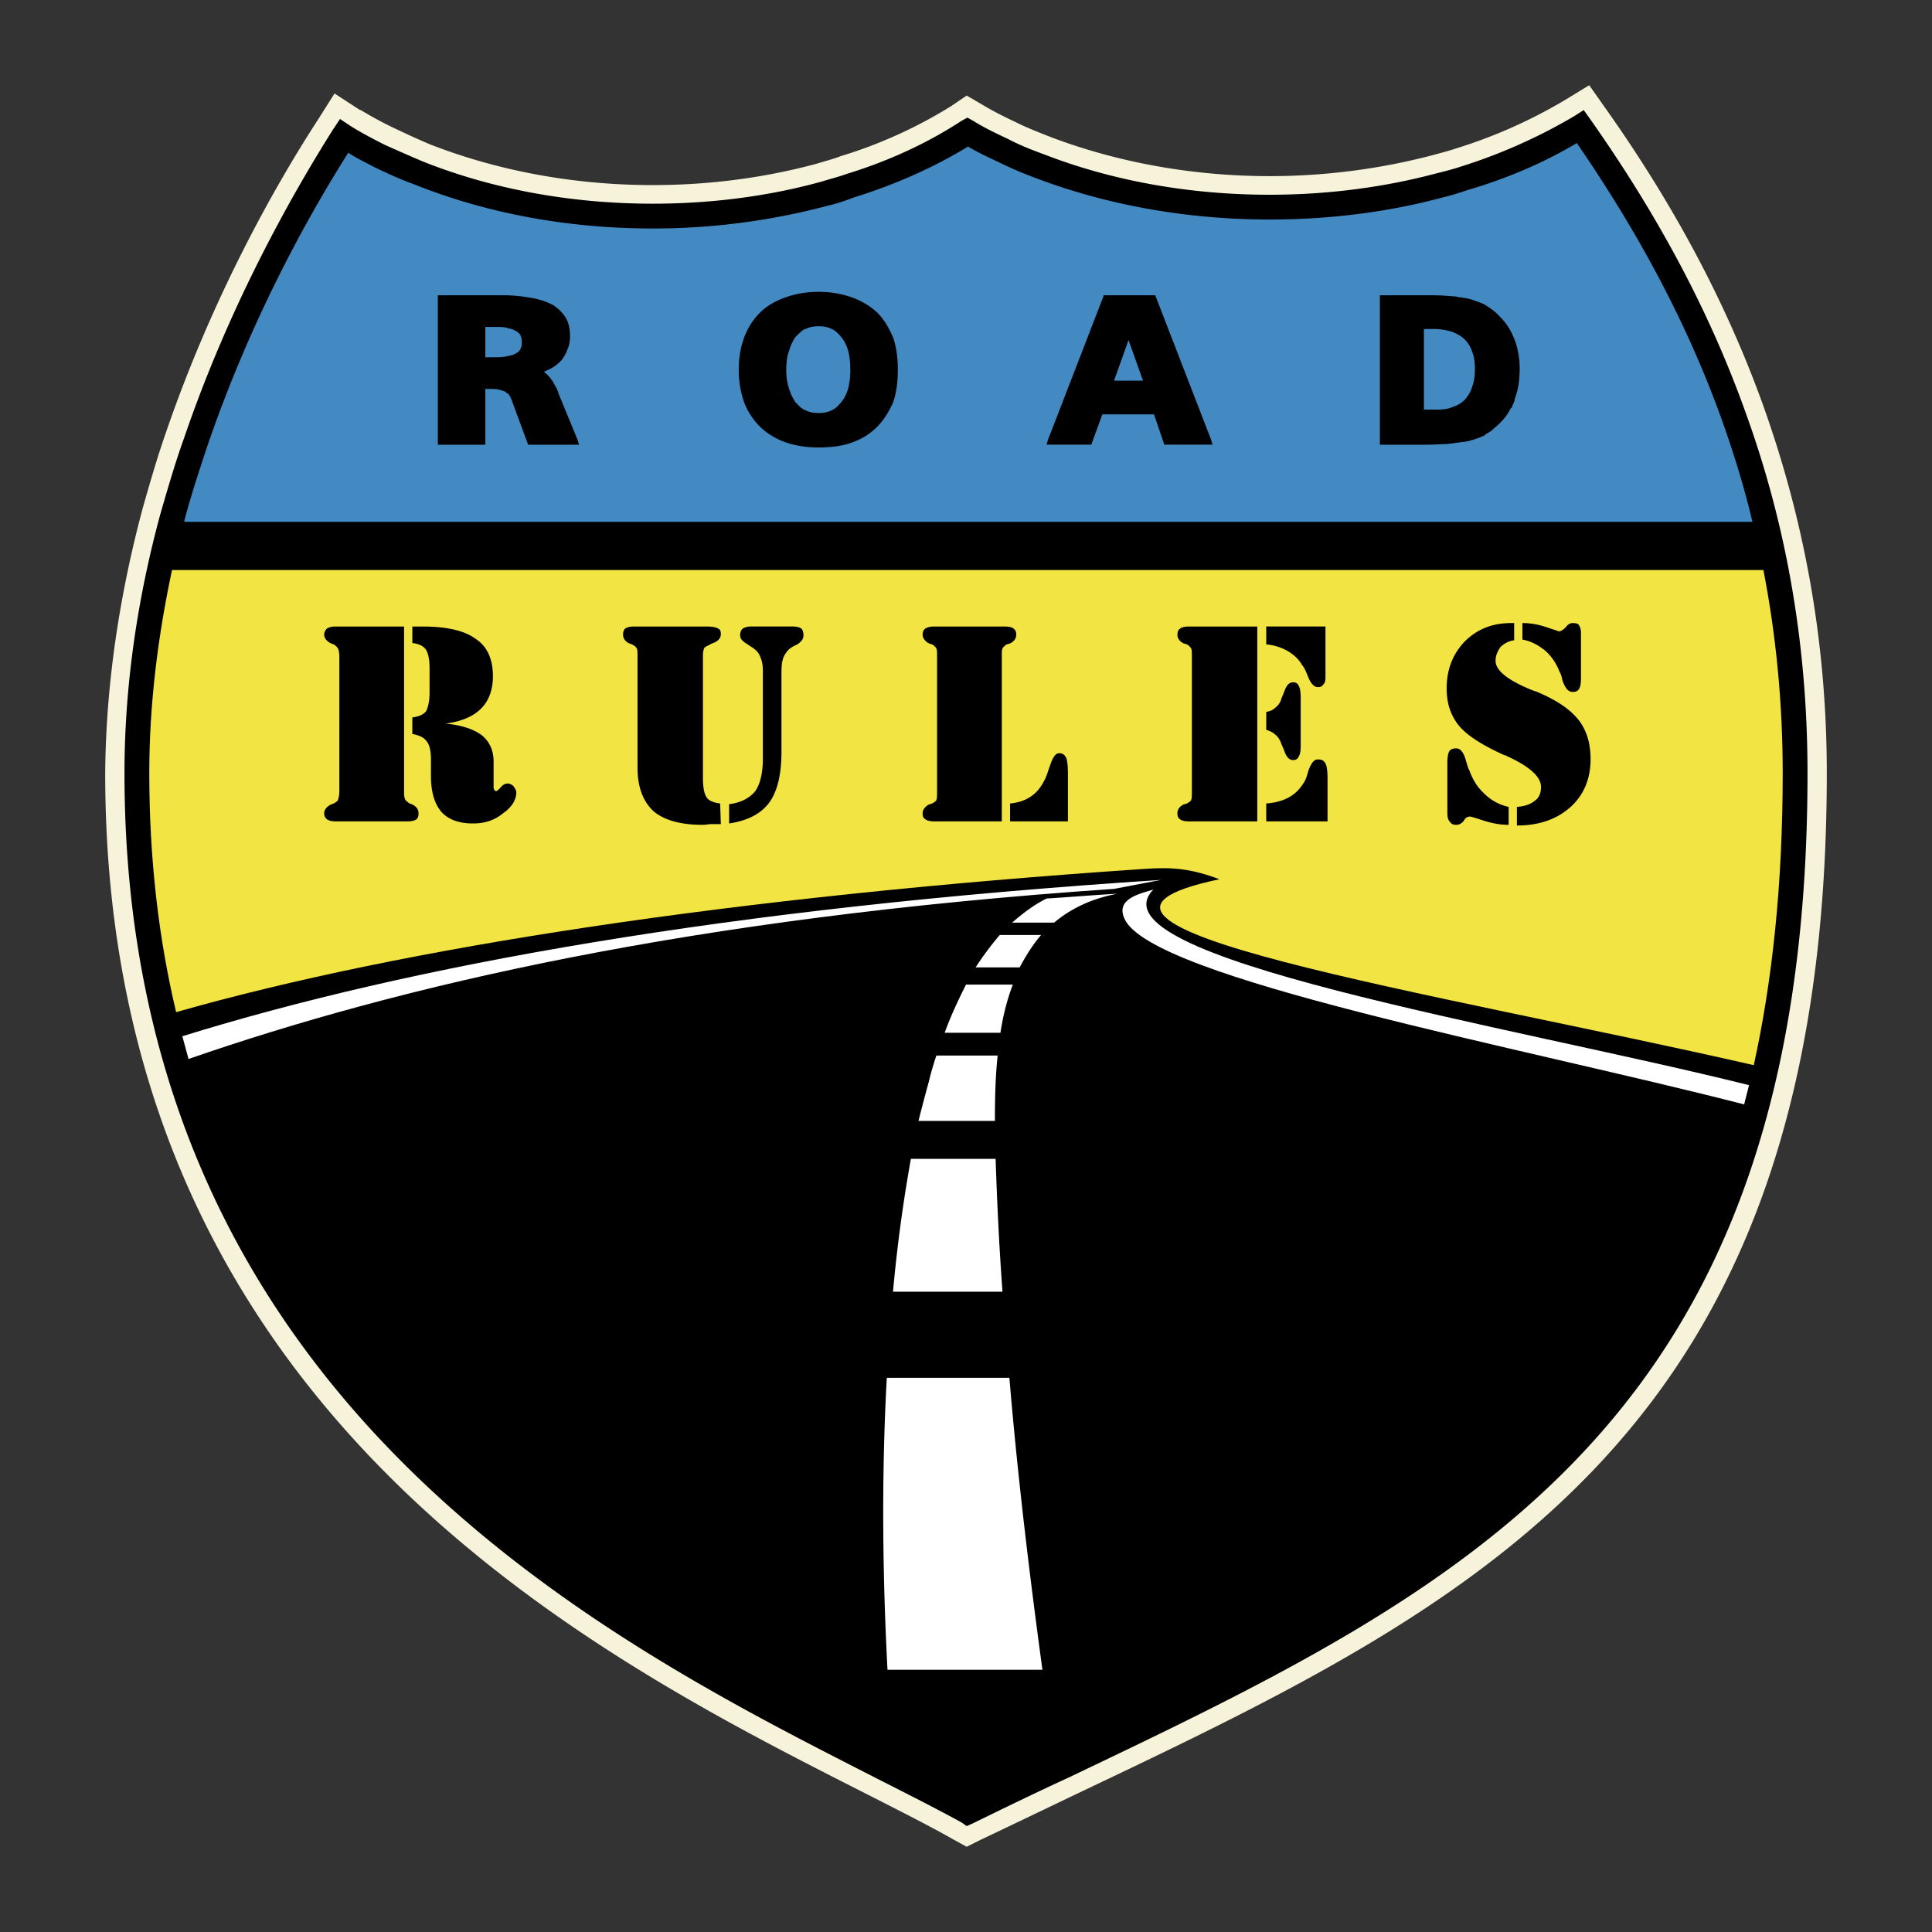 <svg xmlns="http://www.w3.org/2000/svg" width="2500" height="2500" viewBox="0 0 192.756 192.756"><rect x="0" y="0" width="192.756" height="192.756" fill="#333333" stroke="none"/><g fill-rule="evenodd" clip-rule="evenodd"><path fill="#fff" fill-opacity="0" d="M0 0h192.756v192.756H0V0z"/><path d="M160.205 10.84c6.32 8.932 11.816 18.757 15.732 29.681 3.918 10.993 6.322 23.084 6.322 36.62 0 66.231-34.902 82.858-74.957 101.89-3.436 1.649-6.871 3.298-9.482 4.535l-1.374.687-1.374-.756c-2.542-1.442-5.703-3.023-9.207-4.81-27.207-13.81-75.369-38.338-75.369-101.546.069-9.138 1.512-18.069 3.71-26.314.756-2.679 1.512-5.29 2.405-7.833 4.466-12.985 10.512-23.978 15.115-31.055l1.649-2.611 2.542 1.649h.068a37.513 37.513 0 0 0 3.298 1.786c1.167.55 2.336 1.1 3.641 1.649 6.527 2.542 14.085 4.054 22.192 4.054 5.771 0 11.267-.755 16.351-2.129.894-.275 1.718-.481 2.405-.756a46.415 46.415 0 0 0 11.062-5.016l1.512-1.03 1.649.961c1.029.619 2.129 1.168 3.297 1.718 1.1.549 2.336 1.03 3.574 1.512 6.389 2.404 13.809 3.847 21.711 3.847 5.701 0 11.129-.755 16.145-2.062.756-.206 1.58-.412 2.404-.687a50.338 50.338 0 0 0 10.855-4.81l2.475-1.512 1.649 2.338z" fill="#f7f3db"/><path d="M158.693 11.939c6.184 8.794 11.611 18.413 15.459 29.2 3.916 10.786 6.184 22.741 6.184 36.001 0 65.063-34.354 81.416-73.789 100.24-3.299 1.512-6.527 3.092-9.482 4.535l-.618.275-.481-.344c-2.611-1.443-5.771-3.023-9.275-4.81C59.896 163.365 12.42 139.25 12.42 77.141c0-9 1.374-17.726 3.572-25.833.756-2.611 1.512-5.222 2.405-7.695 4.397-12.848 10.374-23.634 14.84-30.711l.688-1.031 1.03.688c1.099.687 2.268 1.305 3.504 1.923 1.236.55 2.474 1.1 3.779 1.649 6.732 2.68 14.565 4.191 22.879 4.191 5.908 0 11.611-.755 16.832-2.198.894-.275 1.718-.481 2.474-.756 4.26-1.306 8.107-3.092 11.474-5.29l.618-.344.618.344c1.1.687 2.268 1.236 3.436 1.786 1.168.618 2.404 1.1 3.711 1.58 6.596 2.542 14.223 3.985 22.398 3.985 5.84 0 11.473-.756 16.625-2.13.826-.206 1.65-.412 2.475-.687a54.29 54.29 0 0 0 11.268-5.016l.961-.618.686.961z"/><path d="M17.161 56.873c-1.374 6.458-2.267 13.26-2.267 20.268 0 8.657.961 16.627 2.679 23.841 22.672-6.458 55.72-11.542 96.599-14.291 2.887-.207 4.742 0 7.49 1.031-21.85 4.603 21.504 11.267 53.314 18.55 1.855-8.45 2.885-18.069 2.885-29.131 0-7.146-.686-13.878-1.924-20.268H17.161z" fill="#f2e442"/><path d="M40.658 81.95h-7.146c-.412 0-.687-.069-.893-.206-.138-.138-.275-.275-.275-.618 0-.344.275-.688.756-.894.068 0 .137-.069.206-.069.206-.137.344-.206.413-.343.068-.206.137-.481.137-.894V65.53c0-.413-.068-.688-.137-.825s-.207-.275-.413-.412c-.069 0-.138-.069-.206-.069-.481-.206-.756-.549-.756-.893 0-.275.137-.481.275-.618.206-.137.481-.206.893-.206h6.802v16.626c0 .344.069.55.137.688.069.069.207.206.413.343.068 0 .137.069.206.069.481.206.687.549.687.894 0 .343-.069.48-.206.618-.206.136-.481.205-.893.205zm.481-10.374v1.649c.687.137 1.168.343 1.442.756.275.343.413.961.413 1.718v1.648c0 1.649.343 2.817 1.03 3.642.687.756 1.718 1.168 3.161 1.168 1.237 0 2.199-.344 3.023-1.03.894-.619 1.305-1.374 1.305-2.062 0-.206-.137-.412-.274-.618-.206-.206-.412-.275-.618-.275-.207 0-.481.138-.688.412-.206.206-.343.343-.412.343-.068 0-.137 0-.206-.137-.068-.069-.068-.206-.068-.343v-2.474c0-1.099-.413-1.992-1.168-2.611-.824-.618-2.061-1.03-3.641-1.168 1.58-.206 2.748-.687 3.573-1.511.755-.756 1.168-1.855 1.168-3.229 0-1.649-.55-2.954-1.718-3.71-1.099-.825-2.886-1.236-5.29-1.236H41.14v1.648c.618.069 1.1.275 1.374.687.206.344.344.962.344 1.787v2.473c0 .825-.138 1.443-.344 1.855-.275.343-.757.549-1.375.618zm22.467 5.015V65.53c0-.413 0-.688-.069-.825s-.207-.275-.481-.412c0 0-.137-.069-.206-.069-.48-.206-.687-.549-.687-.893 0-.275.069-.481.206-.618.206-.137.48-.206.961-.206h7.214c.481 0 .894.069 1.1.206.206.068.275.274.275.549 0 .413-.275.756-.961.962-.069.069-.138.069-.207.137a1.475 1.475 0 0 0-.481.275c-.069.138-.138.412-.138.756v12.229c0 .962.138 1.649.412 1.993.207.275.688.481 1.306.549l.069 2.061H70.82c-.412.069-.688.069-.756.069-2.198 0-3.848-.481-4.878-1.374-1.031-.961-1.58-2.404-1.58-4.328zm9.138 5.565v-1.924c1.168-.137 2.061-.618 2.611-1.306.48-.687.755-1.786.755-3.229v-8.794c0-.481-.069-.894-.206-1.237-.138-.412-.343-.687-.618-.893-.137-.138-.413-.275-.687-.481-.481-.275-.756-.55-.756-.894 0-.274.069-.549.275-.687s.481-.206.824-.206h4.122c.413 0 .688.069.894.206.137.137.206.412.206.687 0 .344-.206.619-.618.894-.481.206-.756.412-.962.618-.206.275-.412.55-.48.893-.137.413-.137.962-.137 1.855v7.352c0 2.267-.413 3.985-1.237 5.084-.826 1.1-2.131 1.787-3.986 2.062zm28.031-.206v-1.787c.756-.068 1.443-.274 2.061-.687.619-.412 1.031-.962 1.375-1.649.205-.343.342-.893.549-1.443.275-.824.551-1.236.893-1.236.344 0 .551.137.688.412.139.206.207.824.207 1.786v4.604h-5.773zm-7.557 0h6.733V65.53c0-.413 0-.688.068-.825s.205-.275.412-.412c.068 0 .137-.069.275-.069.48-.206.686-.549.686-.893 0-.275-.068-.481-.273-.618-.139-.137-.482-.206-.895-.206h-7.007c-.413 0-.687.069-.893.206-.207.137-.275.343-.275.618 0 .344.275.687.688.893.137 0 .206.069.274.069.207.137.344.275.413.412.068.137.068.412.068.825v13.397c0 .413 0 .688-.068.894-.069.137-.206.206-.413.343-.068 0-.137.069-.274.069-.412.206-.688.549-.688.894 0 .343.069.48.275.618.207.136.481.205.894.205zm33.116-9.138v-1.786c.412-.069.688-.206.893-.413.275-.206.412-.413.549-.687.07-.275.207-.55.344-.894.207-.618.48-.961.895-.961.273 0 .48.137.549.344.137.206.207.618.207 1.168v4.877c0 .481-.07.825-.207 1.031-.068.206-.275.343-.549.343-.414 0-.688-.343-.895-.961-.137-.344-.273-.619-.344-.825-.137-.343-.344-.618-.549-.756-.206-.205-.481-.343-.893-.48zm0 9.138h6.115v-4.191c0-.824-.07-1.374-.207-1.58-.139-.274-.344-.412-.756-.412s-.688.412-.963 1.168c-.137.55-.273.893-.412 1.1-.412.687-.893 1.168-1.512 1.512-.617.343-1.373.549-2.266.618v1.785h.001zm-7.695 0c-.412 0-.756-.069-.895-.206-.205-.138-.273-.275-.273-.618 0-.344.205-.688.688-.894.137 0 .205-.069.273-.069.207-.137.344-.206.412-.343.07-.206.07-.481.07-.894V65.53c0-.413 0-.688-.07-.825-.068-.137-.205-.275-.412-.412-.068 0-.137-.069-.273-.069-.482-.206-.688-.549-.688-.893 0-.275.068-.481.273-.618.139-.137.482-.206.895-.206h6.801V81.95h-6.801zm7.695-19.443v1.786a5.157 5.157 0 0 1 2.061.618c.619.344 1.168.824 1.512 1.443.205.206.344.55.549 1.031.275.756.619 1.167 1.031 1.167.275 0 .412-.068.549-.274.139-.137.207-.344.207-.619v-5.152h-5.909zm25.557 1.305v-1.649c.826 0 1.582.138 2.406.413l1.236.412c.207 0 .412-.137.688-.412.205-.275.412-.413.686-.413.344 0 .551.068.619.206.137.207.207.412.207.824v4.535c0 .481-.07.824-.207 1.031-.137.206-.344.274-.619.274-.48 0-.756-.412-1.029-1.167-.068-.344-.137-.619-.275-.825-.344-.894-.824-1.58-1.443-2.13-.687-.55-1.443-.962-2.269-1.099zm-.549 18.55c2.199 0 3.984-.618 5.359-1.855 1.305-1.168 1.992-2.817 1.992-4.741 0-1.648-.412-2.954-1.236-3.985-.893-1.099-2.268-1.992-4.26-2.817-.068 0-.207-.069-.412-.138-2.336-.961-3.572-1.923-3.572-2.886 0-.549.205-.961.48-1.374a2.382 2.382 0 0 1 1.375-.687v-1.718h-.275c-1.924 0-3.436.618-4.672 1.855-1.168 1.237-1.787 2.749-1.787 4.672 0 1.511.412 2.68 1.168 3.642.824 1.03 2.336 1.992 4.604 3.023.068 0 .137 0 .205.069 2.268 1.03 3.436 2.061 3.436 3.091 0 .618-.205 1.1-.617 1.375-.412.343-.963.549-1.787.618v1.856h-.001zm-.824-1.855v1.787c-.824 0-1.58-.138-2.473-.413-.826-.275-1.307-.413-1.375-.413-.275 0-.48.138-.619.413-.205.275-.48.413-.754.413-.275 0-.482-.069-.619-.275-.207-.206-.275-.48-.275-.893V76.11c0-.55.068-.962.207-1.168.137-.206.344-.275.688-.275.412 0 .754.413.961 1.237.137.412.207.756.344.962.344.961.824 1.717 1.512 2.336.686.687 1.51 1.099 2.403 1.305z"/><path d="M171.816 41.964c-3.643-10.168-8.727-19.306-14.498-27.688-3.229 1.924-6.869 3.504-10.854 4.672-.826.275-1.65.55-2.543.756-5.359 1.443-11.199 2.198-17.244 2.198-8.451 0-16.422-1.511-23.293-4.122a38.251 38.251 0 0 1-3.846-1.649c-1.031-.481-2.062-.961-2.956-1.511-3.366 2.062-7.213 3.778-11.404 5.084-.894.343-1.718.618-2.611.824a67.793 67.793 0 0 1-17.451 2.268c-8.657 0-16.765-1.58-23.772-4.397-1.374-.48-2.68-1.099-3.985-1.717-.893-.481-1.786-.894-2.61-1.443-4.397 6.939-9.894 17.108-14.016 29.131-.824 2.474-1.649 4.947-2.336 7.558v.138H174.84c-.824-3.506-1.856-6.804-3.024-10.102z" fill="#438ac3"/><path d="M43.681 44.025V29.459h6.596c1.099 0 2.061.138 2.817.275a7.24 7.24 0 0 1 2.062.687c.549.344.961.756 1.305 1.306.275.481.412 1.099.412 1.787 0 .481-.068.961-.274 1.374a3.5 3.5 0 0 1-.619 1.099c-.343.344-.687.619-1.099.825-.207.069-.413.206-.619.274.343.275.687.619.962 1.1.069.138.138.274.275.48.069.138.137.344.206.481v.069l1.924 4.672.138.48H52.682l-.069-.206-1.442-3.916c-.138-.412-.275-.756-.481-.962-.068 0-.137-.068-.137-.068l-.138-.138c-.137-.069-.412-.138-.618-.206-.344-.069-.619-.069-1.031-.069h-.343v5.565H43.682v-.343h-.001zm93.989 0V29.459h5.221c.895 0 1.719.069 2.475.138.137.068.273.068.412.068.068 0 .205.069.344.069h.068c.412.069.824.206 1.168.343.412.137.756.275 1.031.481.549.344.961.688 1.373 1.168.412.413.756.894 1.031 1.442.275.55.48 1.1.617 1.718.139.618.207 1.236.207 1.924 0 1.099-.137 2.061-.48 2.954 0 .137-.068.343-.139.481-.068.137-.137.344-.205.481h-.07c-.342.755-.961 1.442-1.648 1.992-.137.137-.273.275-.412.344-.205.137-.344.206-.48.275v.068a7.73 7.73 0 0 1-1.512.55c-.137.069-.205.069-.344.069-.137.069-.275.069-.344.069h-.068c-.412.068-.961.137-1.512.206-.549 0-1.236.069-1.992.069h-4.74v-.343h-.001zm5.496-11.199h-1.1v8.039h1.307c.617 0 1.168-.068 1.58-.274.48-.138.893-.413 1.236-.756.275-.344.549-.756.688-1.237.205-.549.273-1.1.273-1.786 0-.619-.068-1.237-.273-1.718a2.89 2.89 0 0 0-.756-1.237c-.344-.343-.756-.55-1.238-.756-.481-.138-1.098-.275-1.717-.275zm-30.574 1.099l-1.441 4.054h2.885l-1.444-4.054zm-2.268-4.466h4.947l.068.206 5.498 14.222.137.48h-4.81l-.068-.206-.961-2.817h-5.152l-1.031 2.817-.068.206h-4.467l.137-.48 5.498-14.222.068-.206h.204zm-28.649 3.092c-.48 0-.893.069-1.305.274-.068 0-.138.069-.206.069-.274.206-.549.48-.824.756a4.968 4.968 0 0 0-.619 1.374c-.206.549-.274 1.168-.274 1.855s.068 1.305.274 1.854c0 .069 0 .138.069.206.137.481.343.825.55 1.168.343.344.618.688 1.03.825.412.206.825.274 1.305.274.481 0 .894-.068 1.306-.274.343-.138.687-.481.962-.825.343-.412.549-.893.687-1.374a7.677 7.677 0 0 0 .206-1.854c0-.688-.069-1.306-.206-1.855-.138-.481-.344-.962-.687-1.374-.275-.344-.619-.688-.962-.825-.413-.205-.825-.274-1.306-.274zm0-3.435c1.237 0 2.336.207 3.298.55a7.336 7.336 0 0 1 2.542 1.511c.687.687 1.168 1.512 1.58 2.474.344.962.481 2.061.481 3.229 0 1.236-.138 2.336-.481 3.297-.412.894-.893 1.717-1.58 2.405-.756.756-1.58 1.237-2.542 1.58-.961.343-2.061.481-3.298.481-2.473 0-4.397-.687-5.84-2.061a6.979 6.979 0 0 1-1.58-2.405 9.76 9.76 0 0 1-.549-3.297c0-2.405.755-4.329 2.129-5.703.688-.687 1.581-1.168 2.542-1.511s2.061-.55 3.298-.55zM49.178 32.62h-.756v3.022h1.237a4.84 4.84 0 0 0 1.1-.137c.343-.068.549-.137.755-.274.412-.207.55-.619.55-1.1 0-.343-.069-.618-.275-.893-.069 0-.137-.069-.137-.138-.069 0-.138-.068-.206-.068-.138-.138-.412-.207-.687-.275-.069 0-.138 0-.207-.068-.344-.069-.825-.069-1.374-.069z"/><path d="M18.191 103.386l.619 2.268c21.024-7.283 49.948-14.084 92.34-16.97l4.672-.893c-43.49 2.816-75.027 8.587-97.631 15.595zm93.989-11.748c-.893-1.992 1.58-2.474 2.887-2.886-6.596 6.802 35.451 13.534 59.43 19.512-.137.618-.344 1.306-.48 1.924-22.126-5.703-59.294-12.573-61.837-18.55z" fill="#fff"/><path d="M111.492 89.164c-2.541.481-4.602 1.443-6.32 2.886h-4.191c1.1-.962 2.199-1.787 3.436-2.404 2.267-.138 4.671-.345 7.075-.482zm-7.625 4.122c-.824.962-1.512 2.062-2.131 3.229H97.34a30.338 30.338 0 0 1 2.404-3.229h4.123zm-2.816 4.947c-.551 1.442-.963 3.023-1.238 4.809h-5.564c.619-1.717 1.375-3.297 2.13-4.809h4.672zm-1.512 7.077c-.207 1.855-.275 3.985-.275 6.252v.275h-7.626c.344-1.375.688-2.68 1.031-3.916.206-.894.48-1.787.755-2.611h6.115zm-.207 10.306c.139 4.122.344 8.656.688 13.259H89.095a151.086 151.086 0 0 1 1.786-13.259h8.451zm1.375 21.848c.824 9.894 2.061 20.062 3.297 29.131H88.545c-.481-9.138-.618-19.237-.068-29.131h12.23z" fill="#fff"/></g></svg>
